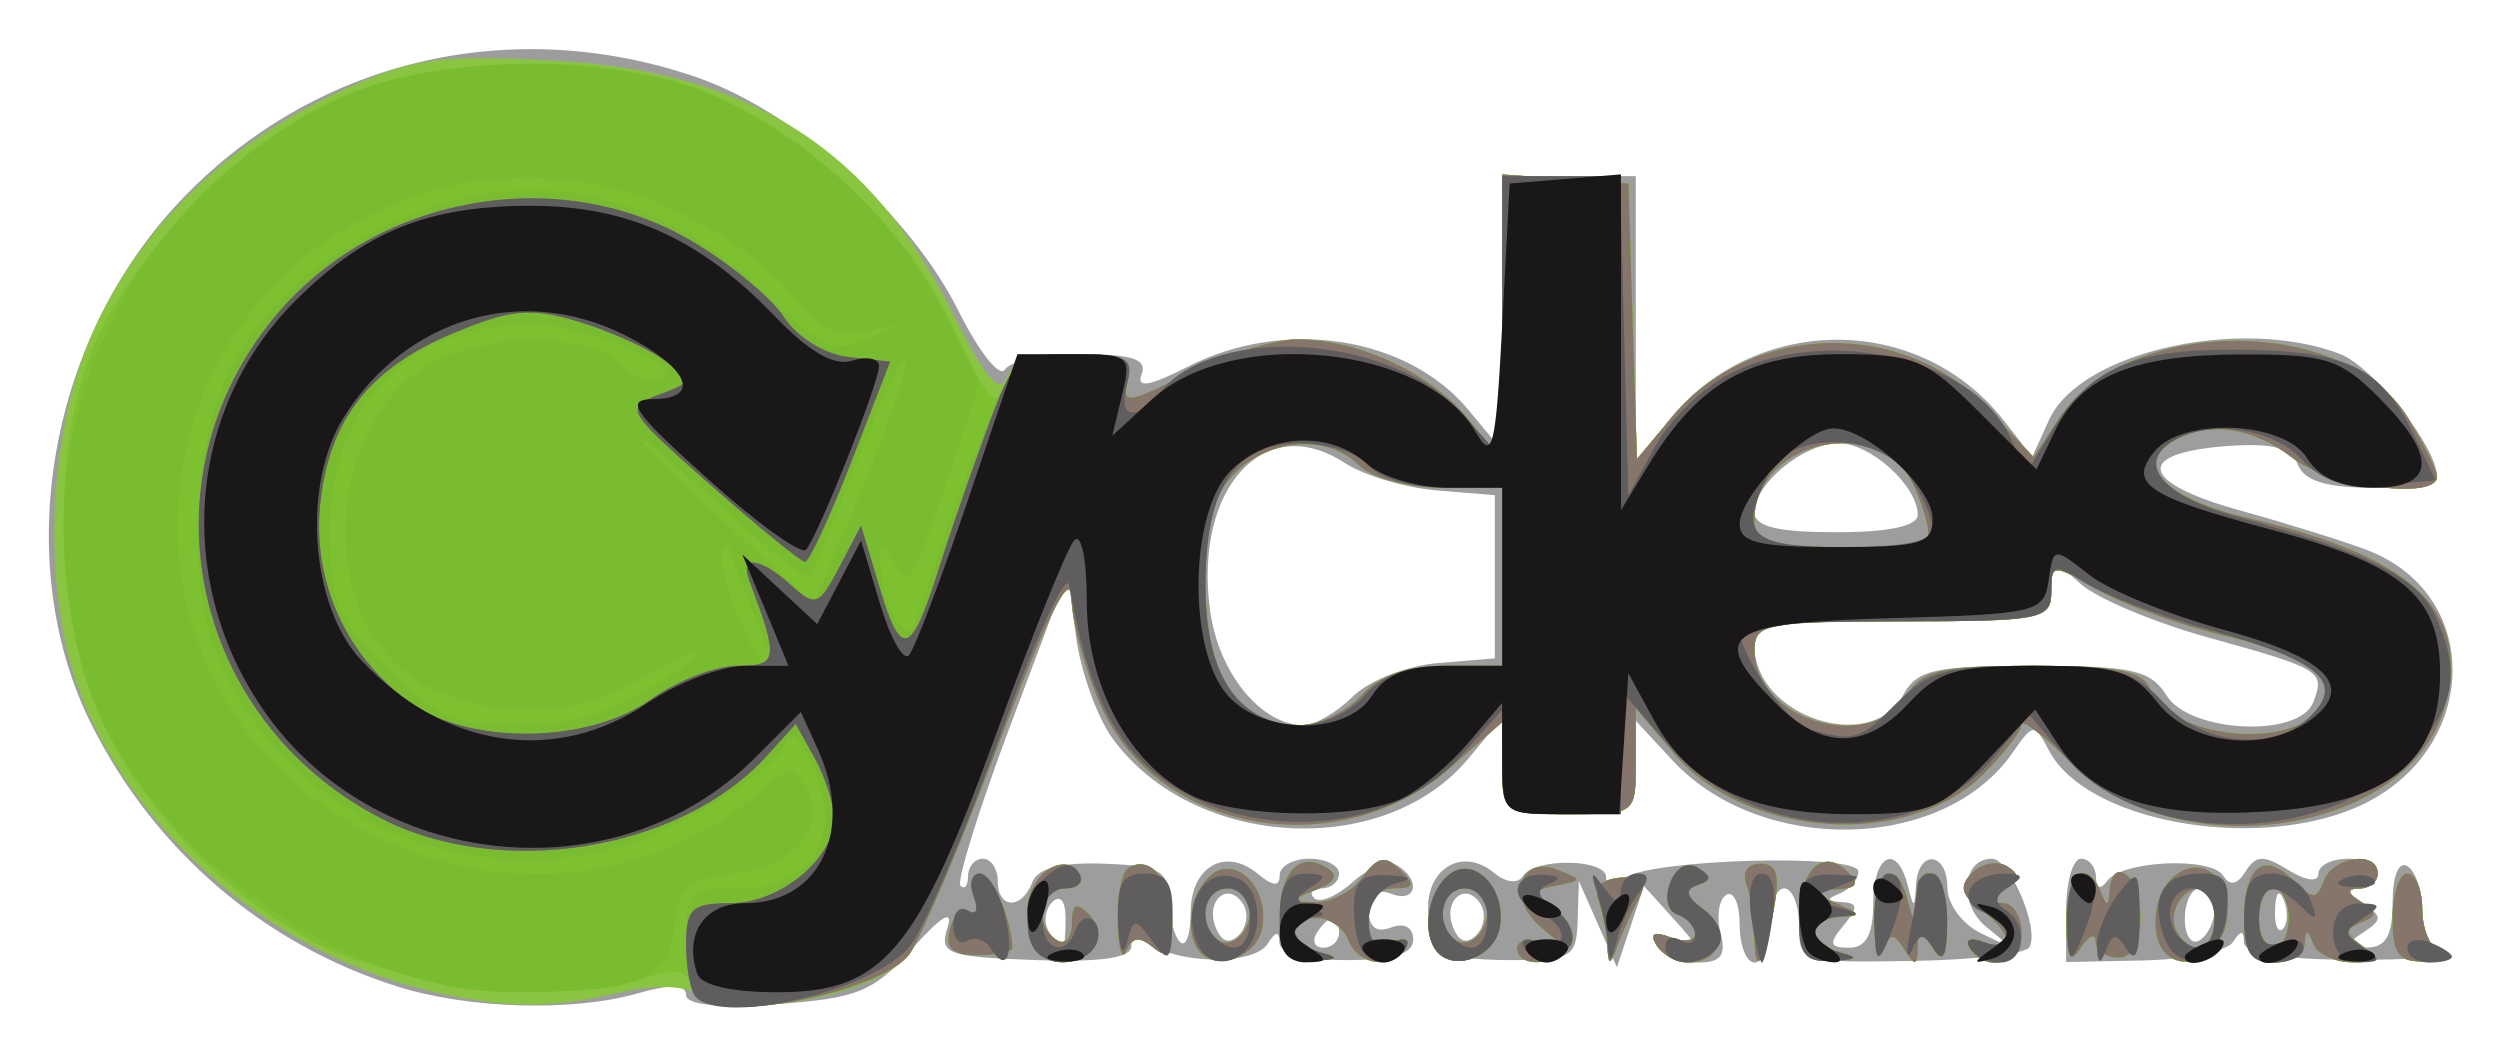 <svg xmlns="http://www.w3.org/2000/svg" role="img" viewBox="2.76 -0.87 168.48 71.11"><title>Cycles logo</title><path fill="#9d9d9e" d="M29.5 65.601C20.569 62.777 13.206 56.472 8.947 48c-5.469-10.877-3.008-25.744 5.825-35.187 8.961-9.58 22.336-12.822 34.948-8.472 6.623 2.284 14.371 9.194 17.621 15.716 1.374 2.757 2.786 4.547 3.137 3.978C70.83 23.466 73.165 23 75.666 23c3.401 0 4.418.34 4.031 1.346-.372.97.496.83 3.104-.5 6.543-3.336 14.823-2.053 18.943 2.936L103.99 29.5l.005-9.25L104 11h9v19.27l2.088-2.655c5.803-7.377 16.952-7.465 22.683-.179l1.948 2.476 1.143-2.508c2.074-4.552 12.841-6.989 19.573-4.429 2.27.863 6.552 6.263 6.562 8.275.002.412-1.973.75-4.389.75-3.055 0-4.575-.474-4.991-1.558-.438-1.142-1.713-1.476-4.779-1.25-6.283.463-5.893 2.457.846 4.326 3.2.887 7.073 2.096 8.607 2.685 8.074 3.102 7.523 13.887-.888 17.402-6.962 2.909-18.021.843-20.523-3.834-1.038-1.94-1.073-1.938-2.526.136-4.652 6.642-16.931 6.886-22.89.456L113 47.708v3.146C113 53.916 112.88 54 108.5 54c-4.409 0-4.5-.066-4.505-3.25l-.005-3.25-2.245 2.718c-5.667 6.862-18.529 6.162-23.997-1.305-1.042-1.423-2.153-4.515-2.469-6.871l-.575-4.285-3.86 10.28c-2.123 5.654-3.632 10.509-3.352 10.788.28.28.508-.017.508-.658C68 57.525 68.45 57 69 57s1 .675 1 1.5c0 1.899 1.61 1.959 2.328.086.366-.955 1.943-1.361 4.857-1.25 3.717.141 4.319.468 4.345 2.36.017 1.208.354 2.521.75 2.917.396.396.72-.494.72-1.978 0-3.09 2.323-4.442 4.513-2.625 1.033.858 1.487.892 1.487.112C89 57.505 89.9 57 91 57s2 .45 2 1-.525 1-1.167 1c-.642 0-.869.297-.506.661.363.363 1.535-.131 2.604-1.098 1.069-.967 2.421-1.463 3.006-1.102 1.622 1.003 1.266 2.554-.437 1.901-.974-.374-1.5.026-1.5 1.138 0 1.113.526 1.512 1.5 1.138.888-.341 1.5-.011 1.5.81 0 .975-1.332 1.385-4.5 1.385-2.753 0-4.506-.453-4.515-1.167-.011-.818-.253-.792-.812.088-.897 1.414-6.018 1.376-7.923-.058-.822-.619-1.25-.545-1.25.216 0 .782-2.108 1.079-6.502.917-5.925-.219-6.447-.412-5.888-2.176.406-1.279-.39-.811-2.349 1.381-2.618 2.93-3.68 3.369-9.112 3.762C51.237 67.079 49 66.858 49 66.19c0-.709-1.054-.748-3.243-.12-4.405 1.263-11.419 1.061-16.257-.469zm45.071-4.587c0-1.174-.367-1.619-.899-1.087-.494.494-.596 1.388-.227 1.986.94 1.521 1.125 1.374 1.125-.899zm11.972-.943c-.983-1.591-2.567-.295-1.867 1.528.385 1.003.929 1.195 1.569.555.539-.539.673-1.477.298-2.084zM93 62c0-.55-.198-1-.441-1-.243 0-.719.45-1.059 1-.34.55-.141 1 .441 1S93 62.55 93 62zm.936-15.936c1.065-1.065 3.652-2.077 5.75-2.25L103.5 43.5v-11l-3.89-.319c-2.14-.175-4.949-1.012-6.243-1.86-5.392-3.533-10.164 1.702-9.059 9.938C84.874 44.481 87.739 48 90.611 48c.764 0 2.26-.871 3.325-1.936zM131 46c.929-1.735 2.094-2 8.795-2 6.641 0 7.899.28 8.973 2 1.58 2.529 8.961 2.87 9.887.457.805-2.099.571-2.243-7.045-4.355-3.672-1.018-7.561-2.652-8.643-3.631C141.069 36.752 141 36.765 141 38.845 141 40.908 140.573 41 131 41c-8.678 0-10 .221-10 1.671 0 4.722 7.855 7.336 10 3.329zm1-12.171C132 31.882 128.821 29 126.674 29 124.315 29 121 31.719 121 33.655 121 34.619 122.559 35 126.5 35c3.536 0 5.5-.418 5.5-1.171zM99.583 63.25C99.263 62.929 99 61.603 99 60.302c0-2.753 2.406-4.04 4.424-2.365.812.674 1.638.773 1.969.237.77-1.246 5.607-1.182 5.607.074 0 .634.455.654 1.25.054 1.696-1.279 15.75-1.67 15.75-.437 0 .533-.562 1.196-1.25 1.473-.923.372-.891.525.122.583 1.106.064 1.131.37.128 1.579-1.02 1.228-.951 1.5.378 1.5C128.514 63 129 62.101 129 60c0-3.247 1.567-4.095 2.311-1.25.436 1.667.463 1.667.573 0 .16-2.415 2.116-2.217 2.116.215 0 1.081 1.012 2.455 2.25 3.055 2.118 1.026 2.14 1.002.375-.417-1.889-1.518-1.642-4.603.369-4.603 1.233 0 3.255 4.789 2.522 5.974-.274.444-3.877.857-8.007.919-7.375.111-7.509.068-7.509-2.39C124 60.126 123.55 59 123 59s-1 1.125-1 2.5-.45 2.5-1 2.5-1-1.152-1-2.559-.408-2.307-.906-1.999c-.498.308-.671 1.46-.383 2.559.398 1.52.03 1.999-1.535 1.999-1.132 0-2.383-.526-2.781-1.17-.501-.811-.153-.951 1.135-.457 1.77.679 1.768.613-.06-1.407l-1.918-2.12-.911 2.734-.911 2.734-1.283-2.907L109.162 58.5l-.081 2.667c-.075 2.474-.4 2.667-4.498 2.667-2.429 0-4.679-.263-5-.583zm2.96-3.179c-.983-1.591-2.567-.295-1.867 1.528.385 1.003.929 1.195 1.569.555.539-.539.673-1.477.298-2.084zM142 60.482c0-1.915.45-3.482 1-3.482s1.007.562 1.015 1.25c.009.774.295.869.75.25 1.016-1.383 7.023-1.652 7.827-.35.437.708.94.61 1.502-.293.688-1.105 1.222-1.123 2.875-.098 1.2.744 2.031.846 2.031.25 0-.555.9-1.008 2-1.008s2 .45 2 1-.562 1.007-1.25 1.015c-.836.01-.753.342.25 1 1.333.875 1.333 1.094 0 1.969-1.284.843-1.248.987.25 1 1.289.011 1.75-.791 1.75-3.044 0-1.785.417-2.802 1-2.441.55.34 1 1.679 1 2.976 0 1.297.562 2.585 1.25 2.862.688.278-2.013.491-6 .473-4.733-.02-7.255-.427-7.265-1.171-.011-.838-.21-.842-.75-.018-.404.617-3.097 1.172-5.985 1.232L142 63.964zm10-.041C152 59.648 151.55 59 151 59s-1 .927-1 2.059c0 1.132.45 1.781 1 1.441s1-1.266 1-2.059zm4.683-.628c-.319-.798-.556-.561-.604.604-.043 1.054.193 1.645.525 1.312.332-.332.368-1.195.079-1.917z"/><path fill="#8ac542" d="M31.746 65.914c-9.953-2.346-18.925-9.655-23.066-18.792-3.236-7.14-2.948-18.841.647-26.284 3.268-6.765 8.95-12.161 16.4-15.571 4.837-2.215 6.464-2.452 14.12-2.064 13.293.674 21.514 5.828 27.089 16.985 2.163 4.329 3.208 5.598 3.654 4.438C71.023 23.499 72.444 23 75.224 23c3.359 0 3.934.29 3.542 1.789-.421 1.611-.019 1.561 4.053-.5C85.305 23.03 88.627 22 90.202 22c4.174 0 9.149 2.358 11.63 5.514L104 30.27V10.885l4.25.307 4.25.307.288 9.282.288 9.282 2.495-2.965c5.272-6.265 15.414-6.505 21.084-.5l3.155 3.342 1.673-2.554c4.598-7.017 19.304-7.064 23.566-.075 1.069 1.754 1.946 3.526 1.948 3.939.008 1.608-7.281.671-9.723-1.25-2.697-2.121-5.867-2.543-8.169-1.086-2.541 1.609-.333 3.832 5.069 5.103 11.198 2.636 14.998 6.18 13.41 12.508-2.208 8.796-17.975 11.282-25.273 3.985C140.49 48.69 139 47.544 139 47.964c0 .42-1.151 1.915-2.558 3.322-5.084 5.084-16.039 4.359-20.869-1.381L113 46.847v3.577C113 53.996 112.995 54 108.5 54c-4.367 0-4.5-.092-4.5-3.104v-3.104l-3.458 3.036c-7.508 6.592-19.673 4.507-23.55-4.036C75.921 44.432 75.014 41.15 74.977 39.5c-.047-2.084-1.571.97-4.992 10-2.737 7.225-5.846 13.753-6.998 14.695-2.662 2.177-10.754 3.431-13.017 2.018-1.118-.698-3.036-.754-5.586-.162-4.647 1.078-7.62 1.046-12.638-.137zM159.143 46.768c1.205-1.949-.899-3.514-6.443-4.792-2.86-.659-6.663-2.034-8.45-3.054-3.194-1.823-3.25-1.821-3.25.111C141 40.858 140.276 41 131 41c-9.21 0-10 .152-10 1.929 0 4.732 7.743 7.057 10.232 3.071 1.063-1.703 2.332-2 8.54-2 5.729 0 7.421.339 7.899 1.584 1.267 3.302 9.63 4.165 11.473 1.185zM94.5 46c1.212-1.339 3.08-2 5.655-2H104V32h-4.071c-2.286 0-4.729-.658-5.571-1.5-2.1-2.1-5.99-1.867-8.357.5-1.515 1.515-2 3.333-2 7.5 0 6.172 2.222 9.5 6.345 9.5 1.29 0 3.159-.9 4.155-2zm37.945-12.25c-1.089-3.551-2.476-4.75-5.496-4.75C123.697 29 121 31.299 121 34.071 121 35.764 121.742 36 127.067 36c5.83 0 6.04-.088 5.378-2.25zM66.773 61.761c.25-.956.848-1.495 1.33-1.198.481.297.607-.158.279-1.011C68.054 58.698 68.232 58 68.776 58c.817 0 2.156 3.031 2.21 5 .007.275-1.04.5-2.327.5-1.731 0-2.223-.453-1.886-1.739zm5.894 1.572C72.3 62.967 72 61.665 72 60.44c0-2.335 2.511-4.041 3.527-2.397.325.526-.111.956-.968.956C72.832 59 72.428 61.529 74 62.5c.55.34 1-.174 1-1.141 0-1.292.296-1.463 1.113-.646.612.612.811 1.602.441 2.2-.75 1.213-2.865 1.442-3.887.42zm5.412-2.024c-.043-1.755.28-3.413.719-3.684 1.502-.928 2.965.874 2.959 3.644-.005 2.133-.3 2.525-1.284 1.708-.919-.762-1.423-.698-1.796.231-.285.71-.554-.144-.597-1.899zm5.622 2.059c-1.159-1.159-.793-4.047.666-5.258 1.717-1.425 3.968.909 3.454 3.58-.358 1.859-2.902 2.895-4.12 1.677zM87 60.441C87 59.648 86.325 59 85.5 59c-1.506 0-2.056 2.111-.861 3.306C85.573 63.239 87 62.112 87 60.441zm2 .618c0-3.19 1.307-4.605 3.184-3.446.814.503.579.968-.75 1.489-1.861.729-1.863.76-.044.828 1.039.039 2.472-.717 3.183-1.68 1.036-1.402 1.545-1.502 2.56-.5C98.153 58.757 98.069 59 96.7 59c-1.062 0-1.7.791-1.7 2.107 0 1.493.452 1.934 1.552 1.511.89-.342 1.291-.174.941.393-.921 1.49-3.203 1.187-3.855-.511-.317-.825-1.265-1.5-2.107-1.5-2.102 0-1.936 1.748.219 2.311 1.317.344 1.193.486-.5.573-1.85.095-2.25-.407-2.25-2.825zm10.701 2.309c-1.159-1.159-.793-4.047.666-5.258 1.717-1.425 3.968.909 3.454 3.58-.358 1.859-2.902 2.895-4.12 1.677zM103 60.441C103 59.648 102.325 59 101.5 59c-1.506 0-2.056 2.111-.861 3.306.933.933 2.361-.195 2.361-1.865zm2 2.59c0-.533.787-.721 1.75-.418 1.55.487 1.536.375-.125-.983-2.332-1.907-1.493-4.908 1.088-3.892 1.704.671 1.703.721-.034 1.07-1.714.345-1.72.441-.097 1.628.949.694 1.404 1.779 1.013 2.413-.863 1.397-3.594 1.536-3.594.183zm6.079-.2c-.043-.917-.315-2.283-.604-3.035-.329-.857.232-1.424 1.502-1.52 1.595-.12 1.842.207 1.16 1.535-.477.928-1.117 2.363-1.423 3.188-.457 1.232-.57 1.202-.635-.168zm3.316-.002c-.486-.787-.178-.961.941-.531.915.351 1.664.24 1.664-.247 0-.487-.531-1.062-1.18-1.279-.679-.226-.894-1.138-.507-2.147.403-1.05 1.158-1.454 1.881-1.007.934.577.924.841-.046 1.164-.894.298-.765.775.452 1.665C119.438 61.794 118.755 64 116.5 64c-.76 0-1.707-.526-2.105-1.17zM121 62.248c0-1.147-.244-2.722-.543-3.5-.318-.829.072-1.415.942-1.415 1.118 0 1.34.761.899 3.083C121.578 64.212 121 65.027 121 62.248zm3-1.189c0-3.303 1.606-4.853 3.287-3.172.817.817.595 1.132-.837 1.183-1.899.068-1.898.093.05.93 1.71.735 1.746.87.25.93-.963.039-1.75.487-1.75.997 0 .51.787 1.132 1.75 1.384 1.317.344 1.193.486-.5.573-1.85.095-2.25-.407-2.25-2.825zm5.079.191c-.083-3.433 1.456-4.468 2.232-1.5.436 1.667.463 1.667.573 0 .211-3.178 2.116-1.818 2.101 1.5-.012 2.466-.249 2.888-.985 1.75-.862-1.333-.973-1.333-1 0-.025 1.229-.187 1.254-.894.137-.729-1.151-.948-1.151-1.406 0-.298.75-.578-.099-.621-1.887zm6.428 1.761c-.35-.567.051-.735.941-.393 2.095.804 1.969-.59-.198-2.191-1.333-.985-1.473-1.574-.587-2.473.64-.649 1.7-.848 2.357-.442.901.557.861.949-.163 1.598-.998.633-1.027.864-.107.875C138.438 59.993 139 60.9 139 62c0 2.064-2.411 2.762-3.493 1.011zm6.508-1.761c-.015-3.223 1.353-4.402 2.322-2 .404 1 .52 1 .583 0C145.084 56.663 147 58.122 147 60.833c0 1.852-.52 2.833-1.5 2.833-.825 0-1.507-.487-1.515-1.083-.008-.596-.452-.408-.985.417-.736 1.138-.973.716-.985-1.75zm6.686 2.118c-1.132-1.132-.806-4.036.582-5.188 1.866-1.548 3.946.163 3.554 2.923-.331 2.329-2.749 3.653-4.136 2.265zM152 61c0-1.1-.423-2-.941-2-1.342 0-2.288 1.82-1.559 3 1.045 1.691 2.5 1.109 2.5-1zm2 .059c0-3.564 1.321-4.595 3.322-2.594 1.305 1.305 1.551 1.306 2.049.009C160.003 56.828 163 56.436 163 58c0 .55-.562 1.007-1.25 1.015-.915.011-.885.247.113.879 1.151.729 1.151.949 0 1.409-1.118.447-1.093.736.137 1.606 1.249.883 1.138 1.063-.667 1.076-1.192.008-2.394-.547-2.671-1.235-.404-1-.52-1-.583 0C158.036 63.438 157.1 64 156 64c-1.547 0-2-.667-2-2.941zM157 61c0-1.1-.45-2-1-2s-1 .9-1 2 .45 2 1 2 1-.9 1-2zm7 0c0-1.65.45-3 1-3s1 1.087 1 2.417c0 1.329.562 2.644 1.25 2.921.688.277.237.54-1 .583C164.399 63.986 164 63.468 164 61z"/><path fill="#7ec130" d="M49.392 65.579c-.433-1.128-1.167-1.205-3.556-.372-4.502 1.569-15.598.419-21.104-2.187C18.076 59.869 11.455 52.831 9.016 46.314c-2.464-6.586-2.637-16.137-.41-22.672 2.194-6.44 10.01-14.778 16.624-17.735 7.189-3.215 19.189-3.333 25.893-.255 6.766 3.107 12.809 9.043 15.945 15.664 2.29 4.835 2.866 5.468 3.411 3.75C71 23.426 71.97 23 75.184 23c3.397 0 3.974.288 3.582 1.789-.421 1.611-.019 1.561 4.053-.5C85.305 23.03 88.627 22 90.202 22c4.174 0 9.149 2.358 11.63 5.514L104 30.27V10.885l4.25.307 4.25.307.288 9.282.288 9.282 2.495-2.965c5.272-6.265 15.414-6.505 21.084-.5l3.155 3.342 1.673-2.554c4.598-7.017 19.304-7.064 23.566-.075 1.069 1.754 1.946 3.526 1.948 3.939.008 1.608-7.281.671-9.723-1.25-2.697-2.121-5.867-2.543-8.169-1.086-2.541 1.609-.333 3.832 5.069 5.103 11.198 2.636 14.998 6.18 13.41 12.508-2.208 8.796-17.975 11.282-25.273 3.985C140.49 48.69 139 47.544 139 47.964c0 .42-1.151 1.915-2.558 3.322-5.084 5.084-16.039 4.359-20.869-1.381L113 46.847v3.577C113 53.996 112.995 54 108.5 54c-4.367 0-4.5-.092-4.5-3.104v-3.104l-3.458 3.036c-7.508 6.592-19.673 4.507-23.55-4.036C75.921 44.432 75.014 41.15 74.977 39.5c-.047-2.093-1.532.859-4.914 9.768-2.666 7.022-5.394 13.427-6.063 14.233-2.557 3.081-13.619 4.655-14.608 2.078zm109.751-18.81c1.205-1.949-.899-3.514-6.443-4.792-2.86-.659-6.663-2.034-8.45-3.054-3.194-1.823-3.25-1.821-3.25.111C141 40.858 140.276 41 131 41c-9.21 0-10 .152-10 1.929 0 4.732 7.743 7.057 10.232 3.071 1.063-1.703 2.332-2 8.54-2 5.729 0 7.421.339 7.899 1.584 1.267 3.302 9.63 4.165 11.473 1.185zM94.5 46c1.212-1.339 3.08-2 5.655-2H104V32h-4.071c-2.286 0-4.729-.658-5.571-1.5-2.1-2.1-5.99-1.867-8.357.5-1.515 1.515-2 3.333-2 7.5 0 6.172 2.222 9.5 6.345 9.5 1.29 0 3.159-.9 4.155-2zm37.945-12.25c-1.089-3.551-2.476-4.75-5.496-4.75C123.697 29 121 31.299 121 34.071 121 35.764 121.742 36 127.067 36c5.83 0 6.04-.088 5.378-2.25zM66.773 61.761c.25-.956.848-1.495 1.33-1.198.481.297.607-.158.279-1.011C68.054 58.698 68.232 58 68.776 58c.817 0 2.156 3.031 2.21 5 .007.275-1.04.5-2.327.5-1.731 0-2.223-.453-1.886-1.739zm5.894 1.572C72.3 62.967 72 61.665 72 60.44c0-2.335 2.511-4.041 3.527-2.397.325.526-.111.956-.968.956C72.832 59 72.428 61.529 74 62.5c.55.34 1-.174 1-1.141 0-1.292.296-1.463 1.113-.646.612.612.811 1.602.441 2.2-.75 1.213-2.865 1.442-3.887.42zm5.412-2.024c-.043-1.755.28-3.413.719-3.684 1.502-.928 2.965.874 2.959 3.644-.005 2.133-.3 2.525-1.284 1.708-.919-.762-1.423-.698-1.796.231-.285.71-.554-.144-.597-1.899zm5.622 2.059c-1.159-1.159-.793-4.047.666-5.258 1.717-1.425 3.968.909 3.454 3.58-.358 1.859-2.902 2.895-4.12 1.677zM87 60.441C87 59.648 86.325 59 85.5 59c-1.506 0-2.056 2.111-.861 3.306C85.573 63.239 87 62.112 87 60.441zm2 .618c0-3.19 1.307-4.605 3.184-3.446.814.503.579.968-.75 1.489-1.861.729-1.863.76-.044.828 1.039.039 2.472-.717 3.183-1.68 1.036-1.402 1.545-1.502 2.56-.5C98.153 58.757 98.069 59 96.7 59c-1.062 0-1.7.791-1.7 2.107 0 1.493.452 1.934 1.552 1.511.89-.342 1.291-.174.941.393-.921 1.49-3.203 1.187-3.855-.511-.317-.825-1.265-1.5-2.107-1.5-2.102 0-1.936 1.748.219 2.311 1.317.344 1.193.486-.5.573-1.85.095-2.25-.407-2.25-2.825zm10.701 2.309c-1.159-1.159-.793-4.047.666-5.258 1.717-1.425 3.968.909 3.454 3.58-.358 1.859-2.902 2.895-4.12 1.677zM103 60.441C103 59.648 102.325 59 101.5 59c-1.506 0-2.056 2.111-.861 3.306.933.933 2.361-.195 2.361-1.865zm2 2.59c0-.533.787-.721 1.75-.418 1.55.487 1.536.375-.125-.983-2.332-1.907-1.493-4.908 1.088-3.892 1.704.671 1.703.721-.034 1.07-1.714.345-1.72.441-.097 1.628.949.694 1.404 1.779 1.013 2.413-.863 1.397-3.594 1.536-3.594.183zm6.079-.2c-.043-.917-.315-2.283-.604-3.035-.329-.857.232-1.424 1.502-1.52 1.595-.12 1.842.207 1.16 1.535-.477.928-1.117 2.363-1.423 3.188-.457 1.232-.57 1.202-.635-.168zm3.316-.002c-.486-.787-.178-.961.941-.531.915.351 1.664.24 1.664-.247 0-.487-.531-1.062-1.18-1.279-.679-.226-.894-1.138-.507-2.147.403-1.05 1.158-1.454 1.881-1.007.934.577.924.841-.046 1.164-.894.298-.765.775.452 1.665C119.438 61.794 118.755 64 116.5 64c-.76 0-1.707-.526-2.105-1.17zM121 62.248c0-1.147-.244-2.722-.543-3.5-.318-.829.072-1.415.942-1.415 1.118 0 1.34.761.899 3.083C121.578 64.212 121 65.027 121 62.248zm3-1.189c0-3.303 1.606-4.853 3.287-3.172.817.817.595 1.132-.837 1.183-1.899.068-1.898.093.05.93 1.71.735 1.746.87.25.93-.963.039-1.75.487-1.75.997 0 .51.787 1.132 1.75 1.384 1.317.344 1.193.486-.5.573-1.85.095-2.25-.407-2.25-2.825zm5.079.191c-.083-3.433 1.456-4.468 2.232-1.5.436 1.667.463 1.667.573 0 .211-3.178 2.116-1.818 2.101 1.5-.012 2.466-.249 2.888-.985 1.75-.862-1.333-.973-1.333-1 0-.025 1.229-.187 1.254-.894.137-.729-1.151-.948-1.151-1.406 0-.298.75-.578-.099-.621-1.887zm6.428 1.761c-.35-.567.051-.735.941-.393 2.095.804 1.969-.59-.198-2.191-1.333-.985-1.473-1.574-.587-2.473.64-.649 1.7-.848 2.357-.442.901.557.861.949-.163 1.598-.998.633-1.027.864-.107.875C138.438 59.993 139 60.9 139 62c0 2.064-2.411 2.762-3.493 1.011zm6.508-1.761c-.015-3.223 1.353-4.402 2.322-2 .404 1 .52 1 .583 0C145.084 56.663 147 58.122 147 60.833c0 1.852-.52 2.833-1.5 2.833-.825 0-1.507-.487-1.515-1.083-.008-.596-.452-.408-.985.417-.736 1.138-.973.716-.985-1.75zm6.686 2.118c-1.132-1.132-.806-4.036.582-5.188 1.866-1.548 3.946.163 3.554 2.923-.331 2.329-2.749 3.653-4.136 2.265zM152 61c0-1.1-.423-2-.941-2-1.342 0-2.288 1.82-1.559 3 1.045 1.691 2.5 1.109 2.5-1zm2 .059c0-3.564 1.321-4.595 3.322-2.594 1.305 1.305 1.551 1.306 2.049.009C160.003 56.828 163 56.436 163 58c0 .55-.562 1.007-1.25 1.015-.915.011-.885.247.113.879 1.151.729 1.151.949 0 1.409-1.118.447-1.093.736.137 1.606 1.249.883 1.138 1.063-.667 1.076-1.192.008-2.394-.547-2.671-1.235-.404-1-.52-1-.583 0C158.036 63.438 157.1 64 156 64c-1.547 0-2-.667-2-2.941zM157 61c0-1.1-.45-2-1-2s-1 .9-1 2 .45 2 1 2 1-.9 1-2zm7 0c0-1.65.45-3 1-3s1 1.087 1 2.417c0 1.329.562 2.644 1.25 2.921.688.277.237.54-1 .583C164.399 63.986 164 63.468 164 61z"/><path fill="#7abc2f" d="M49.667 66.333C49.3 65.967 49 64.167 49 62.333 49 59.195 49.203 59 52.477 59c4.932 0 7.119-3.354 5.185-7.952-1.003-2.386-1.528-2.84-1.965-1.701-.328.855-2.982 2.923-5.897 4.594-12.115 6.948-27.19 1.899-32.553-10.901-.95-2.268-1.318-5.779-1.069-10.192.481-8.515 4.08-14.024 11.823-18.098 9.293-4.89 18.721-3.353 26.57 4.331 3.598 3.523 4.354 3.863 6.5 2.93L63.5 20.954l-2.579.499c-2.0.387-3.054-.142-4.693-2.359-1.162-1.572-4.477-4.036-7.367-5.476C33.218 5.823 14.737 17.132 14.737 34.5c0 20.077 24.439 30.991 39.574 17.673 1.507-1.326 1.953-1.364 2.658-.223 1.669 2.701-.465 5.521-4.578 6.05-3.502.45-3.922.814-4.196 3.636C47.856 65.122 45.686 66 37.413 66 25.429 66 11.745 55.809 8.433 44.418 3.819 28.544 11.048 12.476 25.878 5.646c6.384-2.94 18.69-2.92 25.245.041 6.327 2.858 12.282 8.478 15.209 14.35l2.446 4.907-2.099 6.278c-2.53 7.568-2.548 7.596-3.717 5.749-.814-1.287-.923-1.283-.875.029.089 2.432 1.524 5.446 2.111 4.434.298-.513 1.105-2.734 1.794-4.934.689-2.2 2.153-6.138 3.254-8.75 1.913-4.54 2.179-4.75 5.995-4.75 3.344 0 3.917.291 3.526 1.789-.421 1.611-.019 1.561 4.053-.5C85.305 23.03 88.627 22 90.202 22c4.174 0 9.149 2.358 11.63 5.514L104 30.27V10.885l4.25.307 4.25.307.288 9.282.288 9.282 2.495-2.965c5.272-6.265 15.414-6.505 21.084-.5l3.155 3.342 1.673-2.554c4.598-7.017 19.304-7.064 23.566-.075 1.069 1.754 1.946 3.526 1.948 3.939.008 1.608-7.281.671-9.723-1.25-2.697-2.121-5.867-2.543-8.169-1.086-2.541 1.609-.333 3.832 5.069 5.103 11.198 2.636 14.998 6.18 13.41 12.508-2.208 8.796-17.975 11.282-25.273 3.985C140.49 48.69 139 47.544 139 47.964c0 .42-1.151 1.915-2.558 3.322-5.084 5.084-16.039 4.359-20.869-1.381L113 46.847v3.577C113 53.996 112.995 54 108.5 54c-4.367 0-4.5-.092-4.5-3.104v-3.104l-3.458 3.036c-7.508 6.592-19.673 4.507-23.55-4.036C75.921 44.432 75.014 41.15 74.977 39.5c-.047-2.093-1.532.859-4.914 9.768-2.666 7.022-5.394 13.427-6.063 14.233-2.102 2.533-12.565 4.601-14.333 2.833zm109.476-19.565c1.205-1.949-.899-3.514-6.443-4.792-2.86-.659-6.663-2.034-8.45-3.054-3.194-1.823-3.25-1.821-3.25.111C141 40.858 140.276 41 131 41c-9.21 0-10 .152-10 1.929 0 4.732 7.743 7.057 10.232 3.071 1.063-1.703 2.332-2 8.54-2 5.729 0 7.421.339 7.899 1.584 1.267 3.302 9.63 4.165 11.473 1.185zM46.5 45.526c4.891-3.013 4.034-3.364-.984-.403-4.929 2.908-12.598 2.249-16.243-1.396-5.341-5.341-3.807-16.849 2.695-20.21 3.844-1.988 10.452-1.954 12.47.063.869.869 2.139 1.392 2.821 1.161C49.379 24.025 42.297 21 38.5 21 30.333 21 25 26.433 25 34.752c0 5.036.317 5.799 3.882 9.365 3.449 3.449 4.426 3.882 8.75 3.877 3.417-.004 6.059-.739 8.868-2.469zM94.5 46c1.212-1.339 3.08-2 5.655-2H104V32h-4.071c-2.286 0-4.729-.658-5.571-1.5-2.1-2.1-5.99-1.867-8.357.5-1.515 1.515-2 3.333-2 7.5 0 6.172 2.222 9.5 6.345 9.5 1.29 0 3.159-.9 4.155-2zm-40.987-5.622C52.681 38.386 52 36.511 52 36.211c0-.299-.251-.293-.559.014C50.811 36.855 53.588 44 54.462 44c.31 0-.117-1.63-.949-3.622zm7.487-8.68c1.776-4.291 3.025-8.006 2.775-8.256-.25-.25-1.719 2.811-3.264 6.802-1.545 3.991-2.975 7.452-3.179 7.691-.203.239-2.049-1.117-4.101-3.014-2.052-1.897-5.113-4.568-6.801-5.935-1.688-1.367.106.52 3.986 4.195 3.881 3.674 7.123 6.599 7.205 6.5.082-.099 1.602-3.691 3.379-7.982zM132.445 33.75c-1.089-3.551-2.476-4.75-5.496-4.75C123.697 29 121 31.299 121 34.071 121 35.764 121.742 36 127.067 36c5.83 0 6.04-.088 5.378-2.25zM66.773 61.761c.25-.956.848-1.495 1.33-1.198.481.297.607-.158.279-1.011C68.054 58.698 68.232 58 68.776 58c.817 0 2.156 3.031 2.21 5 .007.275-1.04.5-2.327.5-1.731 0-2.223-.453-1.886-1.739zm5.894 1.572C72.3 62.967 72 61.665 72 60.44c0-2.335 2.511-4.041 3.527-2.397.325.526-.111.956-.968.956C72.832 59 72.428 61.529 74 62.5c.55.34 1-.174 1-1.141 0-1.292.296-1.463 1.113-.646.612.612.811 1.602.441 2.2-.75 1.213-2.865 1.442-3.887.42zm5.412-2.024c-.043-1.755.28-3.413.719-3.684 1.502-.928 2.965.874 2.959 3.644-.005 2.133-.3 2.525-1.284 1.708-.919-.762-1.423-.698-1.796.231-.285.71-.554-.144-.597-1.899zm5.622 2.059c-1.159-1.159-.793-4.047.666-5.258 1.717-1.425 3.968.909 3.454 3.58-.358 1.859-2.902 2.895-4.12 1.677zM87 60.441C87 59.648 86.325 59 85.5 59c-1.506 0-2.056 2.111-.861 3.306C85.573 63.239 87 62.112 87 60.441zm2 .618c0-3.19 1.307-4.605 3.184-3.446.814.503.579.968-.75 1.489-1.861.729-1.863.76-.044.828 1.039.039 2.472-.717 3.183-1.68 1.036-1.402 1.545-1.502 2.56-.5C98.153 58.757 98.069 59 96.7 59c-1.062 0-1.7.791-1.7 2.107 0 1.493.452 1.934 1.552 1.511.89-.342 1.291-.174.941.393-.921 1.49-3.203 1.187-3.855-.511-.317-.825-1.265-1.5-2.107-1.5-2.102 0-1.936 1.748.219 2.311 1.317.344 1.193.486-.5.573-1.85.095-2.25-.407-2.25-2.825zm10.701 2.309c-1.159-1.159-.793-4.047.666-5.258 1.717-1.425 3.968.909 3.454 3.58-.358 1.859-2.902 2.895-4.12 1.677zM103 60.441C103 59.648 102.325 59 101.5 59c-1.506 0-2.056 2.111-.861 3.306.933.933 2.361-.195 2.361-1.865zm2 2.59c0-.533.787-.721 1.75-.418 1.55.487 1.536.375-.125-.983-2.332-1.907-1.493-4.908 1.088-3.892 1.704.671 1.703.721-.034 1.07-1.714.345-1.72.441-.097 1.628.949.694 1.404 1.779 1.013 2.413-.863 1.397-3.594 1.536-3.594.183zm6.079-.2c-.043-.917-.315-2.283-.604-3.035-.329-.857.232-1.424 1.502-1.52 1.595-.12 1.842.207 1.16 1.535-.477.928-1.117 2.363-1.423 3.188-.457 1.232-.57 1.202-.635-.168zm3.316-.002c-.486-.787-.178-.961.941-.531.915.351 1.664.24 1.664-.247 0-.487-.531-1.062-1.18-1.279-.679-.226-.894-1.138-.507-2.147.403-1.05 1.158-1.454 1.881-1.007.934.577.924.841-.046 1.164-.894.298-.765.775.452 1.665C119.438 61.794 118.755 64 116.5 64c-.76 0-1.707-.526-2.105-1.17zM121 62.248c0-1.147-.244-2.722-.543-3.5-.318-.829.072-1.415.942-1.415 1.118 0 1.34.761.899 3.083C121.578 64.212 121 65.027 121 62.248zm3-1.189c0-3.303 1.606-4.853 3.287-3.172.817.817.595 1.132-.837 1.183-1.899.068-1.898.093.05.93 1.71.735 1.746.87.25.93-.963.039-1.75.487-1.75.997 0 .51.787 1.132 1.75 1.384 1.317.344 1.193.486-.5.573-1.85.095-2.25-.407-2.25-2.825zm5.079.191c-.083-3.433 1.456-4.468 2.232-1.5.436 1.667.463 1.667.573 0 .211-3.178 2.116-1.818 2.101 1.5-.012 2.466-.249 2.888-.985 1.75-.862-1.333-.973-1.333-1 0-.025 1.229-.187 1.254-.894.137-.729-1.151-.948-1.151-1.406 0-.298.75-.578-.099-.621-1.887zm6.428 1.761c-.35-.567.051-.735.941-.393 2.095.804 1.969-.59-.198-2.191-1.333-.985-1.473-1.574-.587-2.473.64-.649 1.7-.848 2.357-.442.901.557.861.949-.163 1.598-.998.633-1.027.864-.107.875C138.438 59.993 139 60.9 139 62c0 2.064-2.411 2.762-3.493 1.011zm6.508-1.761c-.015-3.223 1.353-4.402 2.322-2 .404 1 .52 1 .583 0C145.084 56.663 147 58.122 147 60.833c0 1.852-.52 2.833-1.5 2.833-.825 0-1.507-.487-1.515-1.083-.008-.596-.452-.408-.985.417-.736 1.138-.973.716-.985-1.75zm6.686 2.118c-1.132-1.132-.806-4.036.582-5.188 1.866-1.548 3.946.163 3.554 2.923-.331 2.329-2.749 3.653-4.136 2.265zM152 61c0-1.1-.423-2-.941-2-1.342 0-2.288 1.82-1.559 3 1.045 1.691 2.5 1.109 2.5-1zm2 .059c0-3.564 1.321-4.595 3.322-2.594 1.305 1.305 1.551 1.306 2.049.009C160.003 56.828 163 56.436 163 58c0 .55-.562 1.007-1.25 1.015-.915.011-.885.247.113.879 1.151.729 1.151.949 0 1.409-1.118.447-1.093.736.137 1.606 1.249.883 1.138 1.063-.667 1.076-1.192.008-2.394-.547-2.671-1.235-.404-1-.52-1-.583 0C158.036 63.438 157.1 64 156 64c-1.547 0-2-.667-2-2.941zM157 61c0-1.1-.45-2-1-2s-1 .9-1 2 .45 2 1 2 1-.9 1-2zm7 0c0-1.65.45-3 1-3s1 1.087 1 2.417c0 1.329.562 2.644 1.25 2.921.688.277.237.54-1 .583C164.399 63.986 164 63.468 164 61z"/><path fill="#85756a" d="M49.667 66.333C49.3 65.967 49 64.392 49 62.833 49 60.352 49.373 60 52 60c3.334 0 7.019-3.042 6.965-5.75-.019-.963-.608-2.781-1.307-4.042l-1.272-2.292-1.943 2.148c-5.816 6.431-18.048 8.385-26.096 4.169-12.746-6.677-16.136-22.754-7.109-33.707 6.767-8.209 19.064-10.47 28.111-5.168 2.566 1.504 5.372 3.812 6.235 5.13.903 1.378 2.758 2.527 4.366 2.704l2.796.308-2.615 6.75c-1.438 3.712-2.844 6.744-3.123 6.736-.279-.008-3.148-2.341-6.374-5.185-5.677-5.004-5.79-5.199-3.5-6.055 2.328-.87 2.334-.908.386-2.344-1.089-.803-3.694-1.973-5.787-2.601-3.218-.964-4.519-.844-8.416.779-5.685 2.367-8.4 5.86-8.98 11.555-.525 5.158 1.733 10.172 5.988 13.293 4.006 2.939 12.085 2.85 16.331-.179 1.735-1.238 4.353-2.25 5.817-2.25 2.73 0 2.787-.419.784-5.75-.65-1.728.739-1.564 2.839.336 1.62 1.466 1.863 1.374 3.222-1.221l1.47-2.806 1.274 4.253c1.423 4.75 2.123 4.518 3.952-1.311.69-2.2 2.127-6.362 3.193-9.25 1.9-5.149 2.016-5.25 5.982-5.25 3.393 0 3.969.288 3.577 1.789-.421 1.611-.019 1.561 4.053-.5C85.305 23.03 88.627 22 90.202 22c4.174 0 9.149 2.358 11.63 5.514L104 30.27V10.885l4.25.307 4.25.307.288 9.282.288 9.282 2.495-2.965c5.272-6.265 15.414-6.505 21.084-.5l3.155 3.342 1.673-2.554c4.598-7.017 19.304-7.064 23.566-.075 1.069 1.754 1.946 3.526 1.948 3.939.008 1.608-7.281.671-9.723-1.25-2.697-2.121-5.867-2.543-8.169-1.086-2.541 1.609-.333 3.832 5.069 5.103 11.198 2.636 14.998 6.18 13.41 12.508-2.208 8.796-17.975 11.282-25.273 3.985C140.49 48.69 139 47.544 139 47.964c0 .42-1.151 1.915-2.558 3.322-5.084 5.084-16.039 4.359-20.869-1.381L113 46.847v3.577C113 53.996 112.995 54 108.5 54c-4.367 0-4.5-.092-4.5-3.104v-3.104l-3.458 3.036c-7.508 6.592-19.673 4.507-23.55-4.036C75.921 44.432 75.014 41.15 74.977 39.5c-.047-2.093-1.532.859-4.914 9.768-2.666 7.022-5.394 13.427-6.063 14.233-2.102 2.533-12.565 4.601-14.333 2.833zm109.476-19.565c1.205-1.949-.899-3.514-6.443-4.792-2.86-.659-6.663-2.034-8.45-3.054-3.194-1.823-3.25-1.821-3.25.111C141 40.858 140.276 41 131 41c-9.21 0-10 .152-10 1.929 0 4.732 7.743 7.057 10.232 3.071 1.063-1.703 2.332-2 8.54-2 5.729 0 7.421.339 7.899 1.584 1.267 3.302 9.63 4.165 11.473 1.185zM94.5 46c1.212-1.339 3.08-2 5.655-2H104V32h-4.071c-2.286 0-4.729-.658-5.571-1.5-2.1-2.1-5.99-1.867-8.357.5-1.515 1.515-2 3.333-2 7.5 0 6.172 2.222 9.5 6.345 9.5 1.29 0 3.159-.9 4.155-2zm37.945-12.25c-1.089-3.551-2.476-4.75-5.496-4.75C123.697 29 121 31.299 121 34.071 121 35.764 121.742 36 127.067 36c5.83 0 6.04-.088 5.378-2.25zM66.773 61.761c.25-.956.848-1.495 1.33-1.198.481.297.607-.158.279-1.011C68.054 58.698 68.232 58 68.776 58c.817 0 2.156 3.031 2.21 5 .007.275-1.04.5-2.327.5-1.731 0-2.223-.453-1.886-1.739zm5.894 1.572C72.3 62.967 72 61.665 72 60.44c0-2.335 2.511-4.041 3.527-2.397.325.526-.111.956-.968.956C72.832 59 72.428 61.529 74 62.5c.55.34 1-.174 1-1.141 0-1.292.296-1.463 1.113-.646.612.612.811 1.602.441 2.2-.75 1.213-2.865 1.442-3.887.42zm5.412-2.024c-.043-1.755.28-3.413.719-3.684 1.502-.928 2.965.874 2.959 3.644-.005 2.133-.3 2.525-1.284 1.708-.919-.762-1.423-.698-1.796.231-.285.71-.554-.144-.597-1.899zm5.622 2.059c-1.159-1.159-.793-4.047.666-5.258 1.717-1.425 3.968.909 3.454 3.58-.358 1.859-2.902 2.895-4.12 1.677zM87 60.441C87 59.648 86.325 59 85.5 59c-1.506 0-2.056 2.111-.861 3.306C85.573 63.239 87 62.112 87 60.441zm2 .618c0-3.19 1.307-4.605 3.184-3.446.814.503.579.968-.75 1.489-1.861.729-1.863.76-.044.828 1.039.039 2.472-.717 3.183-1.68 1.036-1.402 1.545-1.502 2.56-.5C98.153 58.757 98.069 59 96.7 59c-1.062 0-1.7.791-1.7 2.107 0 1.493.452 1.934 1.552 1.511.89-.342 1.291-.174.941.393-.921 1.49-3.203 1.187-3.855-.511-.317-.825-1.265-1.5-2.107-1.5-2.102 0-1.936 1.748.219 2.311 1.317.344 1.193.486-.5.573-1.85.095-2.25-.407-2.25-2.825zm10.701 2.309c-1.159-1.159-.793-4.047.666-5.258 1.717-1.425 3.968.909 3.454 3.58-.358 1.859-2.902 2.895-4.12 1.677zM103 60.441C103 59.648 102.325 59 101.5 59c-1.506 0-2.056 2.111-.861 3.306.933.933 2.361-.195 2.361-1.865zm2 2.59c0-.533.787-.721 1.75-.418 1.55.487 1.536.375-.125-.983-2.332-1.907-1.493-4.908 1.088-3.892 1.704.671 1.703.721-.034 1.07-1.714.345-1.72.441-.097 1.628.949.694 1.404 1.779 1.013 2.413-.863 1.397-3.594 1.536-3.594.183zm6.079-.2c-.043-.917-.315-2.283-.604-3.035-.329-.857.232-1.424 1.502-1.52 1.595-.12 1.842.207 1.16 1.535-.477.928-1.117 2.363-1.423 3.188-.457 1.232-.57 1.202-.635-.168zm3.316-.002c-.486-.787-.178-.961.941-.531.915.351 1.664.24 1.664-.247 0-.487-.531-1.062-1.18-1.279-.679-.226-.894-1.138-.507-2.147.403-1.05 1.158-1.454 1.881-1.007.934.577.924.841-.046 1.164-.894.298-.765.775.452 1.665C119.438 61.794 118.755 64 116.5 64c-.76 0-1.707-.526-2.105-1.17zM121 62.248c0-1.147-.244-2.722-.543-3.5-.318-.829.072-1.415.942-1.415 1.118 0 1.34.761.899 3.083C121.578 64.212 121 65.027 121 62.248zm3-1.189c0-3.303 1.606-4.853 3.287-3.172.817.817.595 1.132-.837 1.183-1.899.068-1.898.093.05.93 1.71.735 1.746.87.25.93-.963.039-1.75.487-1.75.997 0 .51.787 1.132 1.75 1.384 1.317.344 1.193.486-.5.573-1.85.095-2.25-.407-2.25-2.825zm5.079.191c-.083-3.433 1.456-4.468 2.232-1.5.436 1.667.463 1.667.573 0 .211-3.178 2.116-1.818 2.101 1.5-.012 2.466-.249 2.888-.985 1.75-.862-1.333-.973-1.333-1 0-.025 1.229-.187 1.254-.894.137-.729-1.151-.948-1.151-1.406 0-.298.75-.578-.099-.621-1.887zm6.428 1.761c-.35-.567.051-.735.941-.393 2.095.804 1.969-.59-.198-2.191-1.333-.985-1.473-1.574-.587-2.473.64-.649 1.7-.848 2.357-.442.901.557.861.949-.163 1.598-.998.633-1.027.864-.107.875C138.438 59.993 139 60.9 139 62c0 2.064-2.411 2.762-3.493 1.011zm6.508-1.761c-.015-3.223 1.353-4.402 2.322-2 .404 1 .52 1 .583 0C145.084 56.663 147 58.122 147 60.833c0 1.852-.52 2.833-1.5 2.833-.825 0-1.507-.487-1.515-1.083-.008-.596-.452-.408-.985.417-.736 1.138-.973.716-.985-1.75zm6.686 2.118c-1.132-1.132-.806-4.036.582-5.188 1.866-1.548 3.946.163 3.554 2.923-.331 2.329-2.749 3.653-4.136 2.265zM152 61c0-1.1-.423-2-.941-2-1.342 0-2.288 1.82-1.559 3 1.045 1.691 2.5 1.109 2.5-1zm2 .059c0-3.564 1.321-4.595 3.322-2.594 1.305 1.305 1.551 1.306 2.049.009C160.003 56.828 163 56.436 163 58c0 .55-.562 1.007-1.25 1.015-.915.011-.885.247.113.879 1.151.729 1.151.949 0 1.409-1.118.447-1.093.736.137 1.606 1.249.883 1.138 1.063-.667 1.076-1.192.008-2.394-.547-2.671-1.235-.404-1-.52-1-.583 0C158.036 63.438 157.1 64 156 64c-1.547 0-2-.667-2-2.941zM157 61c0-1.1-.45-2-1-2s-1 .9-1 2 .45 2 1 2 1-.9 1-2zm7 0c0-1.65.45-3 1-3s1 1.087 1 2.417c0 1.329.562 2.644 1.25 2.921.688.277.237.54-1 .583C164.399 63.986 164 63.468 164 61z"/><path fill="#605d5e" d="M49.667 66.333C49.3 65.967 49 64.392 49 62.833 49 60.352 49.373 60 52 60c3.334 0 7.019-3.042 6.965-5.75-.019-.963-.608-2.781-1.307-4.042l-1.272-2.292-1.943 2.148c-5.816 6.431-18.048 8.385-26.096 4.169-12.746-6.677-16.136-22.754-7.109-33.707 6.767-8.209 19.064-10.47 28.111-5.168 2.566 1.504 5.372 3.812 6.235 5.13.903 1.378 2.758 2.527 4.366 2.704l2.796.308-2.615 6.75c-1.438 3.712-2.844 6.744-3.123 6.736-.279-.008-3.148-2.341-6.374-5.185-5.677-5.004-5.79-5.199-3.5-6.055 2.328-.87 2.334-.908.386-2.344-1.089-.803-3.694-1.973-5.787-2.601-3.218-.964-4.519-.844-8.416.779-5.685 2.367-8.4 5.86-8.98 11.555-.525 5.158 1.733 10.172 5.988 13.293 4.006 2.939 12.085 2.85 16.331-.179 1.735-1.238 4.353-2.25 5.817-2.25 2.73 0 2.787-.419.784-5.75-.65-1.728.739-1.564 2.839.336 1.62 1.466 1.863 1.374 3.222-1.221l1.47-2.806 1.274 4.253c1.423 4.75 2.123 4.518 3.952-1.311.69-2.2 2.127-6.362 3.193-9.25 1.9-5.149 2.016-5.25 5.982-5.25 3.552 0 3.981.243 3.522 2-.617 2.36.534 2.615 2.284.507 3.829-4.614 15.575-3.77 20.256 1.455l2.75 3.07V11h7.932l.284 10.75L112.5 32.5l1.767-3.233c.972-1.778 3.222-3.988 5-4.912 6.475-3.361 16.507-1.14 18.937 4.193l1.117 2.452 1.786-2.937c2.523-4.148 5.493-5.427 12.471-5.369 7.288.061 9.611 1.152 11.733 5.512L166.914 31.5l-3.57.317c-2.602.231-4.092-.244-5.496-1.75-1.989-2.135-6.296-2.702-8.744-1.153-2.424 1.535-.459 3.728 4.555 5.086 8.606 2.331 12.042 4.049 13.205 6.601 1.841 4.04 1.334 6.4-2.114 9.848-5.736 5.735-17.738 5.602-22.75-.251l-2.5-2.92-2.307 2.838c-5.079 6.249-16.19 5.885-21.943-.719L112 45.667V54h-4c-3.908 0-4-.081-4-3.516v-3.516l-2.75 3.07c-5.229 5.837-15.94 5.999-21.614.326-2.348-2.348-3.819-5.95-4.81-11.779-.179-1.054-2.266 3.45-4.638 10.007-2.372 6.557-5.094 12.959-6.05 14.226-2.245 2.977-12.515 5.472-14.471 3.516zM130.591 46.5c2.161-2.161 3.394-2.5 9.09-2.5 5.745 0 6.887.321 8.907 2.5 2.709 2.923 7.438 3.332 9.912.857 2.279-2.279.566-3.706-7-5.83-3.3-.926-7.013-2.334-8.25-3.129-2.068-1.328-2.25-1.281-2.25.578C141 40.879 140.373 41 130.5 41c-5.775 0-10.5.247-10.5.55 0 1.745 3.24 6.368 4.736 6.758 3.089.806 3.309.738 5.854-1.808zM94.732 46c1.151-1.345 2.95-2 5.49-2H104V32h-3.878C97.896 32 95.715 31.361 95 30.5c-.685-.825-2.739-1.5-4.566-1.5C85.949 29 84 31.946 84 38.722 84 44.738 86.289 48 90.51 48c1.38 0 3.28-.9 4.222-2zM133 34.722c0-.703-.701-2.278-1.557-3.5-2.047-2.923-7.902-3.102-9.408-.288C119.781 35.147 120.617 36 127 36c4.202 0 6-.383 6-1.278zM69.531 63.05c-.368-.596-1.088-.824-1.6-.508-.512.316-.931-.153-.931-1.043 0-.89.445-1.343.989-1.007.567.35.735-.051.393-.941C68.054 58.698 68.235 58 68.785 58s1.294 1.178 1.656 2.618c.706 2.812.185 4.203-.909 2.432zm3.136.283c-1.142-1.142-.732-4.034.744-5.259.965-.801 1.616-.839 2.059-.122.356.577-.054 1.049-.911 1.049C73.667 59 73 59.855 73 61c0 2.206 1.575 2.724 2.28.75.246-.688.778-.942 1.183-.567.405.376.44 1.163.078 1.75-.739 1.196-2.86 1.415-3.874.4zM78.116 61.25c-.092-2.586.279-3.25 1.817-3.25 1.52 0 1.914.672 1.844 3.146-.079 2.778-.236 2.945-1.346 1.428-1.18-1.614-1.285-1.608-1.728.104-.265 1.025-.522.4-.587-1.428zM83.39 62.574c-.91-2.371.378-4.765 2.357-4.384C86.854 58.403 87.5 59.439 87.5 61c0 2.851-3.156 4.059-4.11 1.574zM87 61c0-1.111-.667-2-1.5-2-1.522 0-2.051 2.115-.833 3.333C85.934 63.601 87 62.992 87 61zm2 0c0-2.196.469-2.996 1.75-2.985 1.37.012 1.454.203.387.879-1.151.729-1.151.948 0 1.406.968.385 1.001.565.113.621-1.872.118-1.506 1.865.5 2.39 1.317.344 1.193.486-.5.573C89.391 63.98 89 63.479 89 61zm5.667 2.333C94.3 62.967 94 61.617 94 60.333c0-1.787.526-2.306 2.25-2.217 1.693.087 1.817.229.5.573-.963.252-1.75 1.372-1.75 2.491 0 1.427.463 1.856 1.552 1.438.89-.342 1.291-.174.941.393-.707 1.144-1.871 1.277-2.826.322zm5.035.035c-1.159-1.159-.793-4.047.666-5.258 1.717-1.425 3.968.909 3.454 3.58-.358 1.859-2.902 2.895-4.12 1.677zM103 61c0-1.111-.667-2-1.5-2-1.522 0-2.051 2.115-.833 3.333C101.934 63.601 103 62.992 103 61zm2.507 2.011c-.35-.567.051-.735.941-.393.854.328 1.552.146 1.552-.404s-.675-1.259-1.5-1.576c-2.071-.795-1.889-2.656.25-2.559 1.13.051 1.289.264.447.601-.987.396-.89.824.403 1.769.938.686 1.385 1.766.994 2.399-.873 1.413-2.269 1.487-3.087.163zm5.609-.18c-.064-.918-.383-2.493-.71-3.5-.494-1.523-.413-1.579.485-.332.734 1.02 1.084 1.1 1.094.25.008-.688.52-1.25 1.138-1.25.773 0 .806.39.108 1.25-.558.688-1.236 2.15-1.506 3.25-.363 1.476-.522 1.563-.608.332zm3.884.109c0-.582.45-.781 1-.441.55.34 1 .179 1-.358s-.531-1.153-1.18-1.369c-.679-.226-.894-1.138-.507-2.147.403-1.05 1.158-1.454 1.881-1.007.934.577.924.841-.046 1.164-.894.298-.765.775.452 1.665.938.686 1.385 1.766.994 2.399-.893 1.445-3.594 1.515-3.594.093zM120.787 61c-.272-1.854 0-3 .713-3s.985 1.146.713 3c-.242 1.65-.563 3-.713 3s-.471-1.35-.713-3zM124 61c0-2.465.401-2.987 2.25-2.93 2.133.067 2.146.112.25.865l-2 .795 2 .519c1.632.423 1.678.54.25.635-.963.064-1.75.533-1.75 1.043 0 .51.787 1.132 1.75 1.384 1.317.344 1.193.486-.5.573-1.859.096-2.25-.405-2.25-2.884zm5.07.25C129.032 59.462 129.45 58 130 58c1.187 0 1.187 1.737 0 4.5-.72 1.676-.871 1.474-.93-1.25zm2.405.75c.274-1.375.504-2.837.511-3.25.008-.412.464-.75 1.014-.75.55 0 .993 1.462.985 3.25-.01 2.214-.291 2.816-.879 1.887-.729-1.151-.962-1.151-1.496 0-.348.75-.408.238-.135-1.137zm4.032 1.011c-.35-.567.051-.735.941-.393.854.328 1.552.146 1.552-.404s-.704-1.27-1.563-1.6c-1.929-.74-.937-2.62 1.372-2.599 1.33.012 1.401.199.334.875-.946.599-1.022 1.067-.25 1.544 1.601.99 1.36 3.566-.334 3.566-.793 0-1.716-.445-2.052-.989zm6.563-1.761C142.032 59.462 142.45 58 143 58c1.187 0 1.187 1.737 0 4.5-.72 1.676-.871 1.474-.93-1.25zm2.009 1.691c-.043-.857.582-2.432 1.389-3.5 1.381-1.826 1.469-1.734 1.485 1.559.011 2.346-.268 3.051-.847 2.137-.729-1.151-.948-1.151-1.406 0-.413 1.038-.561.992-.621-.196zm4.442-.875c-.837-2.636.08-4.066 2.605-4.066 1.599 0 1.943.558 1.691 2.741-.386 3.342-3.364 4.26-4.296 1.324zM152 61c0-1.111-.667-2-1.5-2-1.522 0-2.051 2.115-.833 3.333C150.934 63.601 152 62.992 152 61zm2 0c0-2.277.456-3 1.893-3 1.041 0 2.193.787 2.559 1.75.534 1.403.417 1.502-.593.5C156.012 58.417 155 58.72 155 61.107c0 1.462.459 1.931 1.5 1.531.825-.317 1.5-.14 1.5.393 0 .533-.9.969-2 .969-1.556 0-2-.667-2-3zm6 1c0-1.244.662-1.994 1.75-1.985 1.498.013 1.534.157.25 1-1.333.875-1.333 1.094 0 1.969 1.284.843 1.248.987-.25 1C160.662 63.994 160 63.244 160 62zm5 1.031c0-.533.675-.71 1.5-.393.825.317 1.5.752 1.5.969 0 .216-.675.393-1.5.393s-1.5-.436-1.5-.969zm-4.188-4.715c.722-.289 1.584-.253 1.917.079.332.332-.258.569-1.312.525-1.165-.048-1.402-.285-.604-.604z"/><path fill="#1a1718" d="M49.746 64.75c-.904-2.688.492-4.75 3.216-4.75 5.07 0 7.395-4.928 4.904-10.396l-1.134-2.49-3.085 3.085c-9.348 9.349-25.802 7.658-33.271-3.419-5.904-8.755-4.943-20.146 2.311-27.401C27.347 14.72 31.611 13 38.508 13c6.548 0 11.436 2.205 16.442 7.416 2.345 2.441 4.026 3.409 5.25 3.02.99-.314 1.8-.151 1.8.363 0 1.125-4.094 11.423-4.918 12.37C56.762 36.537 53.8 34.41 50.5 31.443c-5.146-4.627-5.668-5.398-3.667-5.419 3.235-.034 2.302-2.141-1.893-4.273-6.922-3.518-14.773-1.25-19.005 5.489-2.838 4.52-2.264 12.71 1.148 16.362C32.669 49.582 40.2 50.711 46.405 46.5c2.026-1.375 4.991-2.5 6.589-2.5h2.905l-1.554-3.75-1.554-3.75 2.522 2.347 2.522 2.347 1.476-2.818 1.476-2.818 1.274 4.253c.701 2.339 1.584 3.901 1.962 3.471.378-.43 2.176-5.17 3.995-10.532L71.326 23h3.856c3.7 0 3.829.111 3.196 2.75l-.66 2.75 2.655-2.437c5.423-4.978 18.499-3.663 21.848 2.198C103.346 30.23 103.56 29.354 104 21l.5-9.5 3.75-.31 3.75-.31.004 11.31.004 11.31 1.883-3.089C117.199 24.987 120.646 23 126.753 23c5.036 0 5.799.317 9.366 3.884l3.884 3.884 1.249-2.604c1.769-3.69 5.29-5.131 12.576-5.148 5.669-.013 6.631.289 9.25 2.908C167.032 29.878 166.915 32 162.741 32c-2.176 0-3.674-.665-4.508-2-1.553-2.487-8.332-2.789-10.267-.458-1.814 2.186-.536 3.042 7.914 5.299 8.814 2.355 11.321 4.495 11.321 9.663 0 5.964-3.551 8.795-11.684 9.313-7.453.475-11.659-.861-14.009-4.447l-1.59-2.426-3.327 3.528C133.542 53.705 132.789 54 127.582 54c-6.845 0-10.945-1.93-13.315-6.267L112.5 44.5l-.305 4.75-.305 4.75h-3.945c-3.891 0-3.945-.051-3.95-3.75l-.005-3.75-2.245 2.656c-1.235 1.461-3.228 3.148-4.429 3.75-2.934 1.47-11.227 1.363-14.286-.185C78.835 50.598 76 45.328 76 39.652c0-2.864-.37-4.641-.853-4.102-.469.522-2.818 6.35-5.219 12.95C64.536 63.322 62.276 66 55.16 66c-3.104 0-5.153-.473-5.414-1.25zm81.666-18.25c1.995-2.152 3.185-2.5 8.558-2.5 5.466 0 6.486.31 8.208 2.5 2.233 2.839 7.217 3.393 10.293 1.145 3.033-2.218 1.131-4.185-5.882-6.083-3.635-.984-7.697-2.645-9.027-3.691-2.404-1.891-2.421-1.888-2.74.364-.307 2.165-.781 2.279-10.572 2.551-11.337.315-12.432 1.124-7.795 5.76 3.13 3.13 6.029 3.115 8.958-.045zM95.232 46c.889-1.424 2.332-2 5.008-2H104V32h-3.671c-2.019 0-4.479-.731-5.467-1.625-2.491-2.255-6.651-2.03-9.177.496-2.791 2.791-2.894 12.136-.168 15.148 2.424 2.678 8.038 2.667 9.715-.019zM133 34.073C133 31.988 128.613 28 126.32 28 124.426 28 120 32.521 120 34.455 120 35.69 121.304 36 126.5 36c5.752 0 6.5-.222 6.5-1.927zm-59.188 29.244c.722-.289 1.584-.253 1.917.079.332.332-.258.569-1.312.525-1.165-.048-1.402-.285-.604-.604zM89 62c0-1.244.662-1.994 1.75-1.985 1.498.013 1.534.157.25 1-1.333.875-1.333 1.094 0 1.969 1.284.843 1.248.987-.25 1C89.662 63.994 89 63.244 89 62zm5.632 1.214c-.267-.432.348-.786 1.368-.786 1.019 0 1.635.354 1.368.786C97.1 63.646 96.485 64 96 64c-.485 0-1.1-.354-1.368-.786zm11 0c-.267-.432.348-.786 1.368-.786 1.019 0 1.635.354 1.368.786C108.1 63.646 107.485 64 107 64c-.485 0-1.1-.354-1.368-.786zm19.034.119C124.3 62.967 124 61.599 124 60.294c0-1.977.232-2.158 1.389-1.083 1.008.935 1.077 1.495.25 2.039-.811.534-.707 1.034.361 1.735.825.542 1.012.992.417 1-.596.008-1.383-.285-1.75-.651zM137 63.076c1.333-.957 1.333-1.196 0-2.152-1.333-.957-1.333-1.031 0-.667.825.225 1.5 1.009 1.5 1.743 0 .733-.675 1.518-1.5 1.743-1.333.364-1.333.29 0-.667zm13 .531c0-.216.698-.661 1.552-.989.89-.342 1.291-.174.941.393-.587.95-2.493 1.405-2.493.596zm5 0c0-.216.698-.661 1.552-.989.89-.342 1.291-.174.941.393-.587.95-2.493 1.405-2.493.596zm5.812-.29c.722-.289 1.584-.253 1.917.079.332.332-.258.569-1.312.525-1.165-.048-1.402-.285-.604-.604zM72 60.559c0-.793.408-1.693.907-2.001.499-.308.671.34.383 1.441C72.68 62.334 72 62.629 72 60.559zm39 .5c0-.518.445-1.216.989-1.552.567-.35.735.051.393.941-.665 1.732-1.382 2.049-1.382.611zm-5.493-1.048c-.35-.567.051-.735.941-.393 1.732.665 2.049 1.382.611 1.382-.518 0-1.216-.445-1.552-.989zM129 58.941c0-.582.45-.781 1-.441.55.34 1 .816 1 1.059 0 .243-.45.441-1 .441s-1-.477-1-1.059zM142.5 59c-.34-.55-.141-1 .441-1S144 58.45 144 59s-.198 1-.441 1c-.243 0-.719-.45-1.059-1z"/></svg>